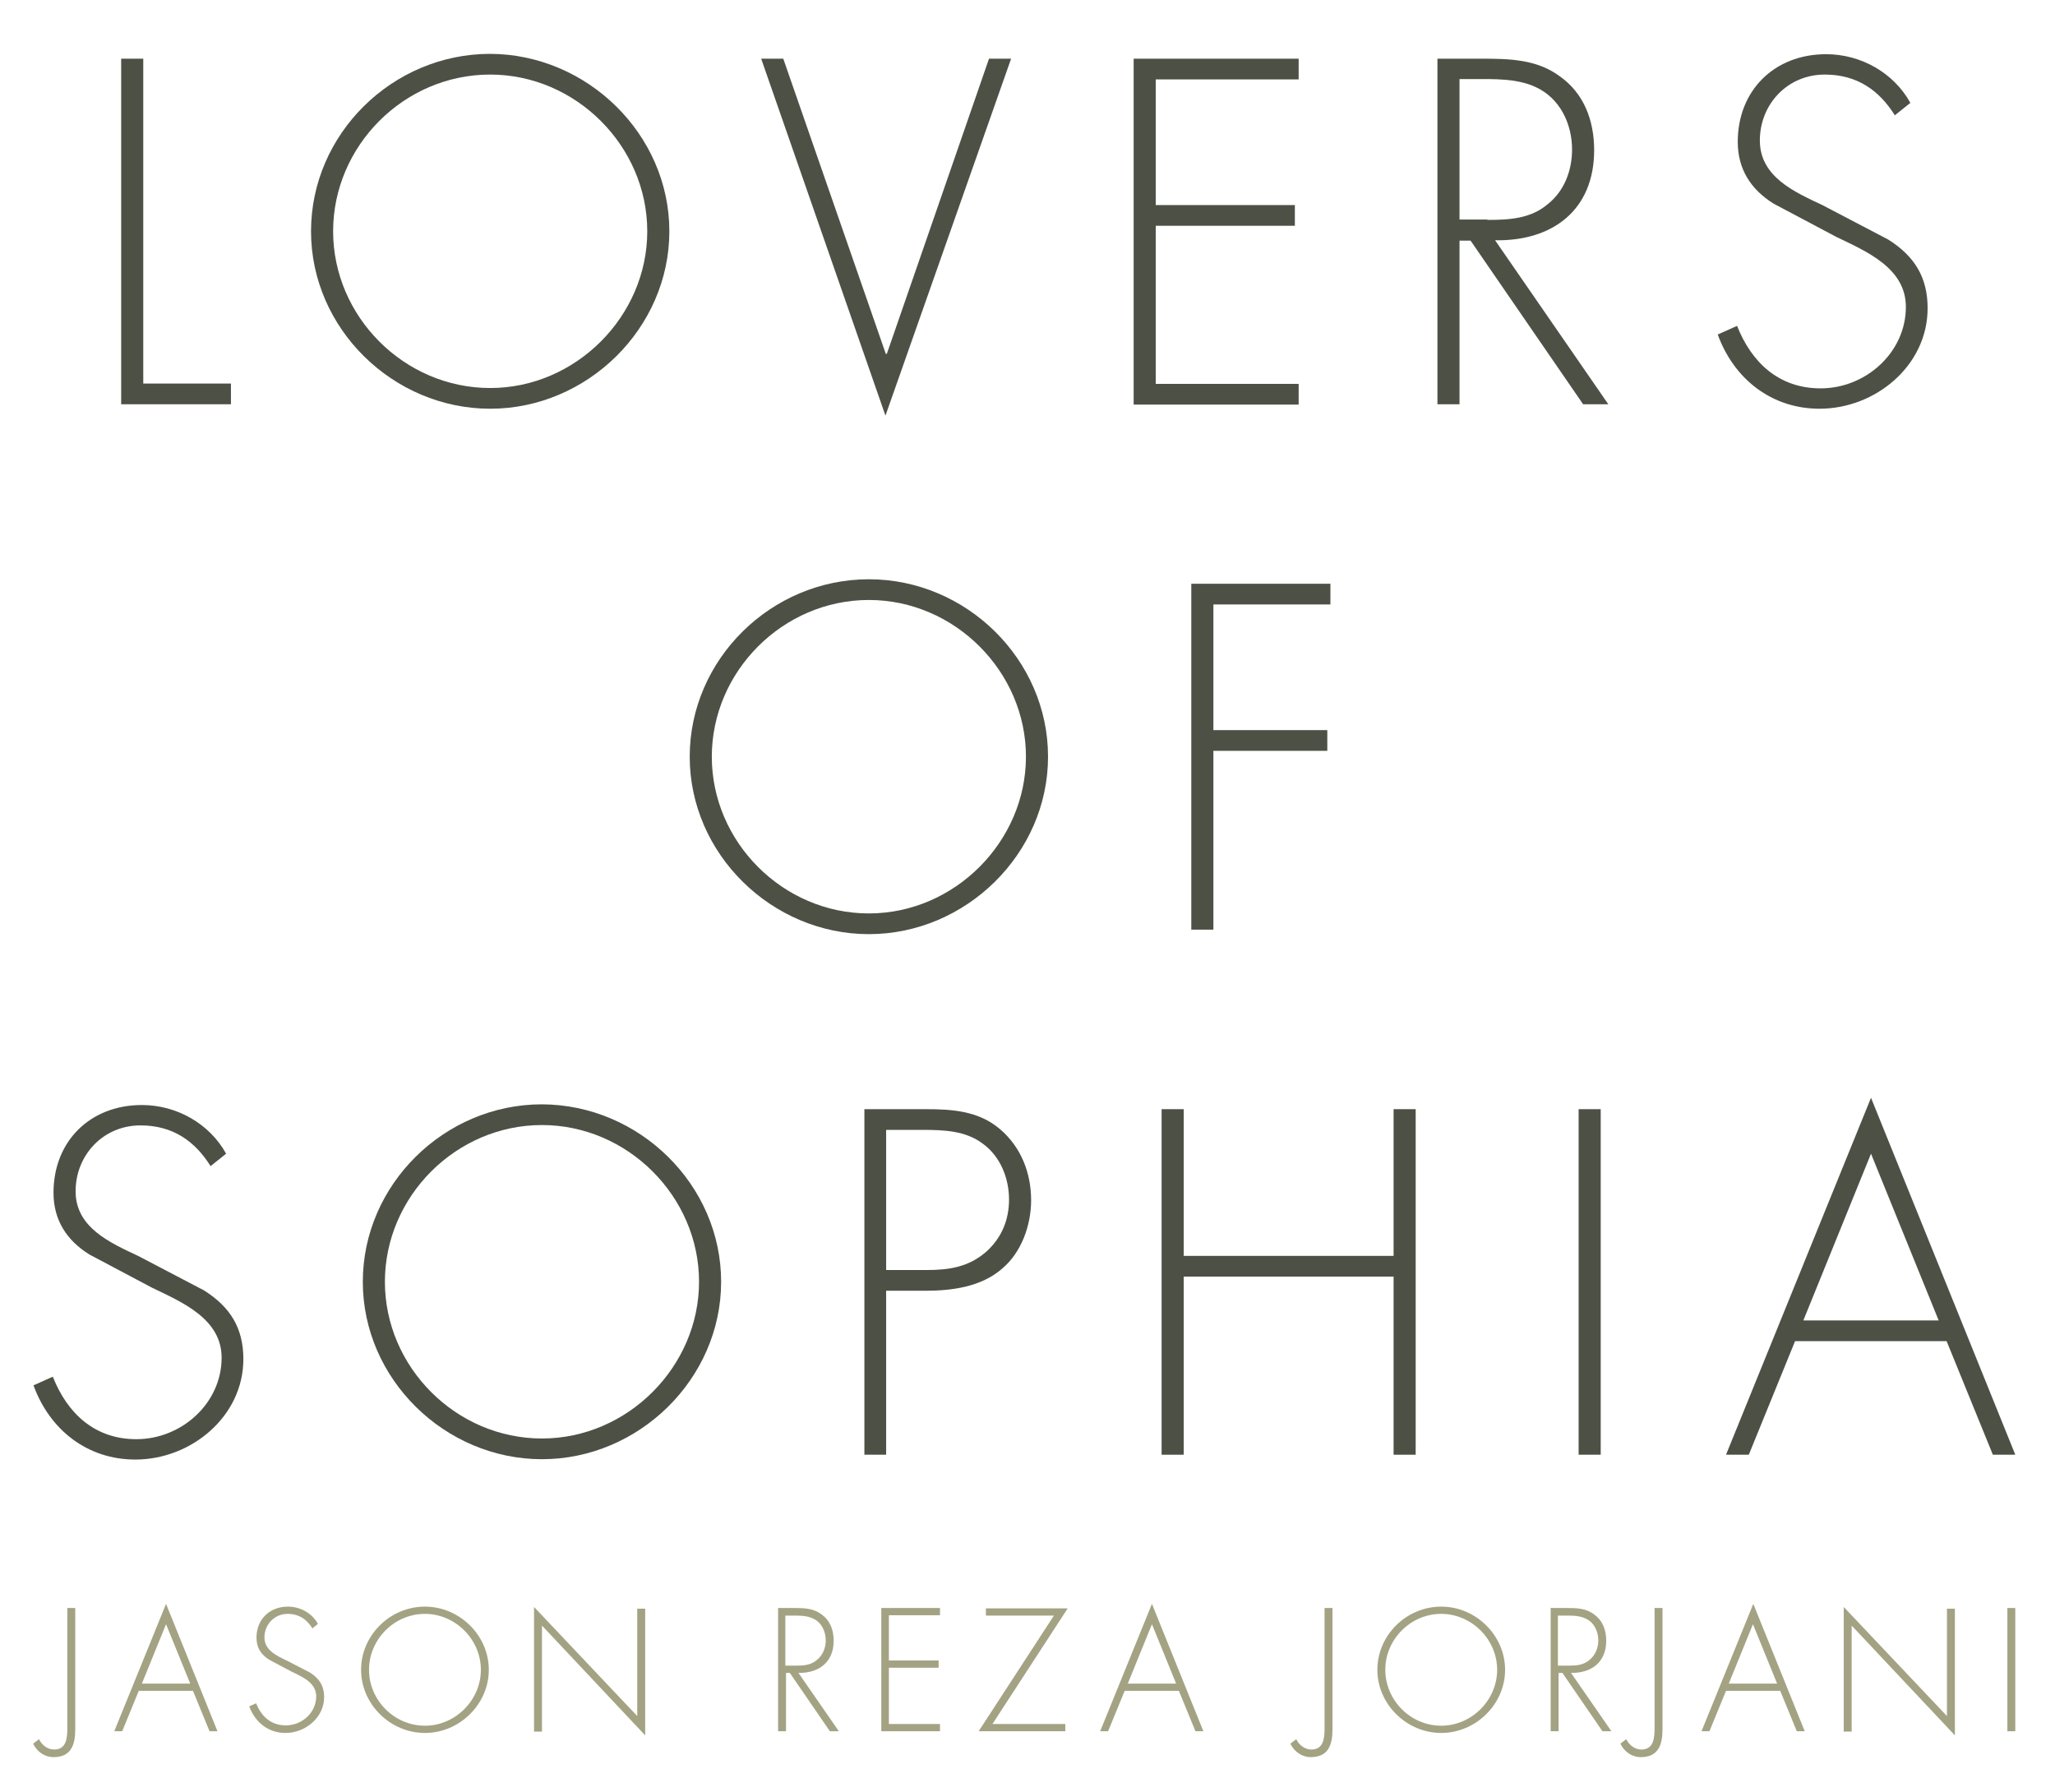 <?xml version='1.0' encoding='utf-8'?>
<svg xmlns="http://www.w3.org/2000/svg" xmlns:xlink="http://www.w3.org/1999/xlink" version="1.1" id="Layer_1" x="0px" y="0px" viewBox="0 0 595.3 519" style="enable-background:new 0 0 595.3 519;" xml:space="preserve">
  <style type="text/css">
	.st0{fill:#4D5145;}
	.st1{fill:#A3A384;}
</style>
  <g id="XMLID_43_">
    <path id="XMLID_44_" class="st0" d="M41.4,111.1h25.5v6H35.1V17h6.4V111.1z"/>
    <path id="XMLID_46_" class="st0" d="M193.9,67c0,28.1-23.8,51.4-51.9,51.4S90.1,95.2,90.1,67s23.6-51.4,51.9-51.4   C170.1,15.7,193.9,38.9,193.9,67z M96.5,67c0,24.7,20.6,45.4,45.5,45.4c24.8,0,45.5-20.8,45.5-45.4c0-24.7-20.7-45.4-45.5-45.4   C117,21.6,96.5,42.3,96.5,67z"/>
    <path id="XMLID_49_" class="st0" d="M256.6,102.5h0.3L286.5,17h6.4l-36.4,103.4L220.5,17h6.4L256.6,102.5z"/>
    <path id="XMLID_51_" class="st0" d="M334.8,23v36.4h40.3v6h-40.3v45.8h41.4v6h-47.8V17h47.8v6H334.8z"/>
    <path id="XMLID_53_" class="st0" d="M465.9,117.1h-7.3L426,69.7h-3.2v47.4h-6.4V17h12.5c8.1,0,16.1,0.1,22.8,5   c7.2,5,10.1,13,10.1,21.5c0,17.4-12.1,26.4-28.7,26.1L465.9,117.1z M430.9,63.7c6.2,0,12.5-0.3,17.5-4.6c4.8-3.8,7-9.8,7-15.8   c0-7.4-3.5-14.9-10.6-18.1c-5.3-2.5-12.1-2.3-17.9-2.3h-4.1v40.7H430.9z"/>
    <path id="XMLID_56_" class="st0" d="M548.9,33.4c-4.5-7.2-10.9-11.8-20.3-11.8c-10.8,0-18.8,8.6-18.8,19.1s10,14.9,18.1,18.7   l19.1,10c7.6,4.8,11.4,10.9,11.4,19.9c0,16.6-15.1,29.1-31.3,29.1c-13.9,0-24.8-8.6-29.5-21.5l5.6-2.5   c4.2,10.6,12.1,18.1,24.2,18.1c13.1,0,24.7-10.4,24.7-23.6c0-11.3-11.5-16.1-20.2-20.3l-18.1-9.6c-6.6-4.1-10.4-10-10.4-17.9   c0-14.9,10.6-25.4,25.6-25.4c10.1,0,19.6,5.4,24.4,14.1L548.9,33.4z"/>
    <path id="XMLID_58_" class="st0" d="M303.6,219.2c0,28.1-23.8,51.4-51.9,51.4s-51.9-23.2-51.9-51.4s23.6-51.4,51.9-51.4   C279.9,167.8,303.6,191,303.6,219.2z M206.2,219.2c0,24.7,20.6,45.4,45.5,45.4c24.8,0,45.5-20.8,45.5-45.4   c0-24.7-20.7-45.4-45.5-45.4C226.8,173.8,206.2,194.5,206.2,219.2z"/>
    <path id="XMLID_61_" class="st0" d="M351.5,175.1v36.4h33v6h-33v51.8h-6.4V169.1h40.3v6H351.5z"/>
    <path id="XMLID_63_" class="st0" d="M61,337.8c-4.5-7.2-10.9-11.8-20.3-11.8c-10.8,0-18.8,8.6-18.8,19.1c0,10.5,10,14.9,18.1,18.7   l19.1,10c7.6,4.8,11.4,10.9,11.4,19.9c0,16.6-15.1,29.1-31.3,29.1c-13.9,0-24.8-8.6-29.5-21.5l5.6-2.5   c4.2,10.6,12.1,18.1,24.2,18.1c13.1,0,24.7-10.4,24.7-23.6c0-11.3-11.5-16.1-20.2-20.3l-18.1-9.6c-6.6-4.1-10.4-10-10.4-17.9   c0-14.9,10.6-25.4,25.6-25.4c10.1,0,19.6,5.4,24.4,14.1L61,337.8z"/>
    <path id="XMLID_65_" class="st0" d="M208.9,371.3c0,28.1-23.8,51.4-51.9,51.4s-51.9-23.2-51.9-51.4c0-28.1,23.6-51.4,51.9-51.4   C185.2,320,208.9,343.2,208.9,371.3z M111.5,371.3c0,24.7,20.6,45.4,45.5,45.4c24.8,0,45.5-20.8,45.5-45.4   c0-24.7-20.7-45.4-45.5-45.4C132.1,325.9,111.5,346.6,111.5,371.3z"/>
    <path id="XMLID_68_" class="st0" d="M256.8,421.4h-6.4V321.3h17.7c7.8,0,15.4,0.5,21.6,5.8c6.1,5.2,9,12.7,9,20.6   c0,7.2-2.8,15.1-8.4,19.8c-6.1,5.3-14.5,6.4-22.3,6.4h-11.3V421.4z M268.3,367.9c6.5,0,12.3-0.8,17.5-5.4c4.4-4,6.5-9.2,6.5-15   c0-6.2-2.5-12.5-7.6-16.2c-5-3.8-11.4-4-17.5-4h-10.5v40.6H268.3z"/>
    <path id="XMLID_71_" class="st0" d="M403.7,363.8v-42.5h6.4v100.1h-6.4v-51.6h-60.8v51.6h-6.4V321.3h6.4v42.5H403.7z"/>
    <path id="XMLID_73_" class="st0" d="M463.7,421.4h-6.4V321.3h6.4V421.4z"/>
    <path id="XMLID_75_" class="st0" d="M520,388.5l-13.4,32.9H500L542,318l41.8,103.4h-6.5l-13.4-32.9H520z M542,334.2l-19.6,48.3   h39.2L542,334.2z"/>
  </g>
  <g id="XMLID_3_">
    <path id="XMLID_4_" class="st1" d="M21.8,465.9v35c0,4.4-1.1,8.1-6.3,8.1c-2.6,0-4.8-1.6-5.9-3.9l1.7-1.3c0.8,1.7,2.5,3,4.4,3   c3.5,0,3.8-3.3,3.8-6v-35H21.8z"/>
    <path id="XMLID_6_" class="st1" d="M40.2,489.8l-4.8,11.7h-2.3l15-36.9L63,501.5h-2.3l-4.8-11.7H40.2z M48.1,470.5l-7,17.2h14   L48.1,470.5z"/>
    <path id="XMLID_9_" class="st1" d="M90.5,471.7c-1.6-2.6-3.9-4.2-7.2-4.2c-3.8,0-6.7,3.1-6.7,6.8c0,3.7,3.5,5.3,6.4,6.7l6.8,3.5   c2.7,1.7,4.1,3.9,4.1,7.1c0,5.9-5.4,10.4-11.2,10.4c-5,0-8.8-3.1-10.5-7.7l2-0.9c1.5,3.8,4.3,6.4,8.6,6.4c4.7,0,8.8-3.7,8.8-8.4   c0-4-4.1-5.7-7.2-7.2l-6.4-3.4c-2.4-1.5-3.7-3.5-3.7-6.4c0-5.3,3.8-9,9.1-9c3.6,0,7,1.9,8.7,5L90.5,471.7z"/>
    <path id="XMLID_11_" class="st1" d="M141.6,483.7c0,10-8.5,18.3-18.5,18.3c-10,0-18.5-8.3-18.5-18.3c0-10,8.4-18.3,18.5-18.3   C133.1,465.4,141.6,473.7,141.6,483.7z M106.9,483.7c0,8.8,7.3,16.2,16.2,16.2c8.8,0,16.2-7.4,16.2-16.2c0-8.8-7.4-16.2-16.2-16.2   C114.2,467.5,106.9,474.9,106.9,483.7z"/>
    <path id="XMLID_14_" class="st1" d="M186.9,502.7L157,470.9v30.7h-2.3v-36.1l29.9,31.6v-31.1h2.3V502.7z"/>
    <path id="XMLID_16_" class="st1" d="M243,501.5h-2.6l-11.6-16.9h-1.1v16.9h-2.3v-35.7h4.4c2.9,0,5.7,0,8.1,1.8   c2.6,1.8,3.6,4.6,3.6,7.7c0,6.2-4.3,9.4-10.2,9.3L243,501.5z M230.5,482.5c2.2,0,4.4-0.1,6.2-1.7c1.7-1.4,2.5-3.5,2.5-5.6   c0-2.6-1.2-5.3-3.8-6.4c-1.9-0.9-4.3-0.8-6.4-0.8h-1.5v14.5H230.5z"/>
    <path id="XMLID_19_" class="st1" d="M257.5,468v13h14.4v2.1h-14.4v16.3h14.8v2.1h-17v-35.7h17v2.1H257.5z"/>
    <path id="XMLID_21_" class="st1" d="M308.6,499.4v2.1h-25.1l21.8-33.5h-19.7v-2.1h23.7l-21.8,33.5H308.6z"/>
    <path id="XMLID_23_" class="st1" d="M325.8,489.8l-4.8,11.7h-2.3l15-36.9l14.9,36.9h-2.3l-4.8-11.7H325.8z M333.7,470.5l-7,17.2h14   L333.7,470.5z"/>
    <path id="XMLID_26_" class="st1" d="M386,465.9v35c0,4.4-1.1,8.1-6.3,8.1c-2.6,0-4.8-1.6-5.9-3.9l1.7-1.3c0.8,1.7,2.5,3,4.4,3   c3.5,0,3.8-3.3,3.8-6v-35H386z"/>
    <path id="XMLID_28_" class="st1" d="M436,483.7c0,10-8.5,18.3-18.5,18.3c-10,0-18.5-8.3-18.5-18.3c0-10,8.4-18.3,18.5-18.3   C427.5,465.4,436,473.7,436,483.7z M401.3,483.7c0,8.8,7.3,16.2,16.2,16.2c8.8,0,16.2-7.4,16.2-16.2c0-8.8-7.4-16.2-16.2-16.2   C408.6,467.5,401.3,474.9,401.3,483.7z"/>
    <path id="XMLID_31_" class="st1" d="M466.8,501.5h-2.6l-11.6-16.9h-1.1v16.9h-2.3v-35.7h4.4c2.9,0,5.7,0,8.1,1.8   c2.6,1.8,3.6,4.6,3.6,7.7c0,6.2-4.3,9.4-10.2,9.3L466.8,501.5z M454.3,482.5c2.2,0,4.4-0.1,6.2-1.7c1.7-1.4,2.5-3.5,2.5-5.6   c0-2.6-1.2-5.3-3.8-6.4c-1.9-0.9-4.3-0.8-6.4-0.8h-1.5v14.5H454.3z"/>
    <path id="XMLID_34_" class="st1" d="M481.6,465.9v35c0,4.4-1.1,8.1-6.3,8.1c-2.6,0-4.8-1.6-5.9-3.9l1.7-1.3c0.8,1.7,2.5,3,4.4,3   c3.5,0,3.8-3.3,3.8-6v-35H481.6z"/>
    <path id="XMLID_36_" class="st1" d="M500,489.8l-4.8,11.7h-2.3l15-36.9l14.9,36.9h-2.3l-4.8-11.7H500z M507.8,470.5l-7,17.2h14   L507.8,470.5z"/>
    <path id="XMLID_39_" class="st1" d="M566.3,502.7l-29.9-31.8v30.7h-2.3v-36.1l29.9,31.6v-31.1h2.3V502.7z"/>
    <path id="XMLID_41_" class="st1" d="M583.8,501.5h-2.3v-35.7h2.3V501.5z"/>
  </g>
  <g id="XMLID_102_">
    </g>
  <g id="XMLID_103_">
    </g>
  <g id="XMLID_104_">
    </g>
  <g id="XMLID_105_">
    </g>
  <g id="XMLID_106_">
    </g>
  <g id="XMLID_107_">
    </g>
</svg>